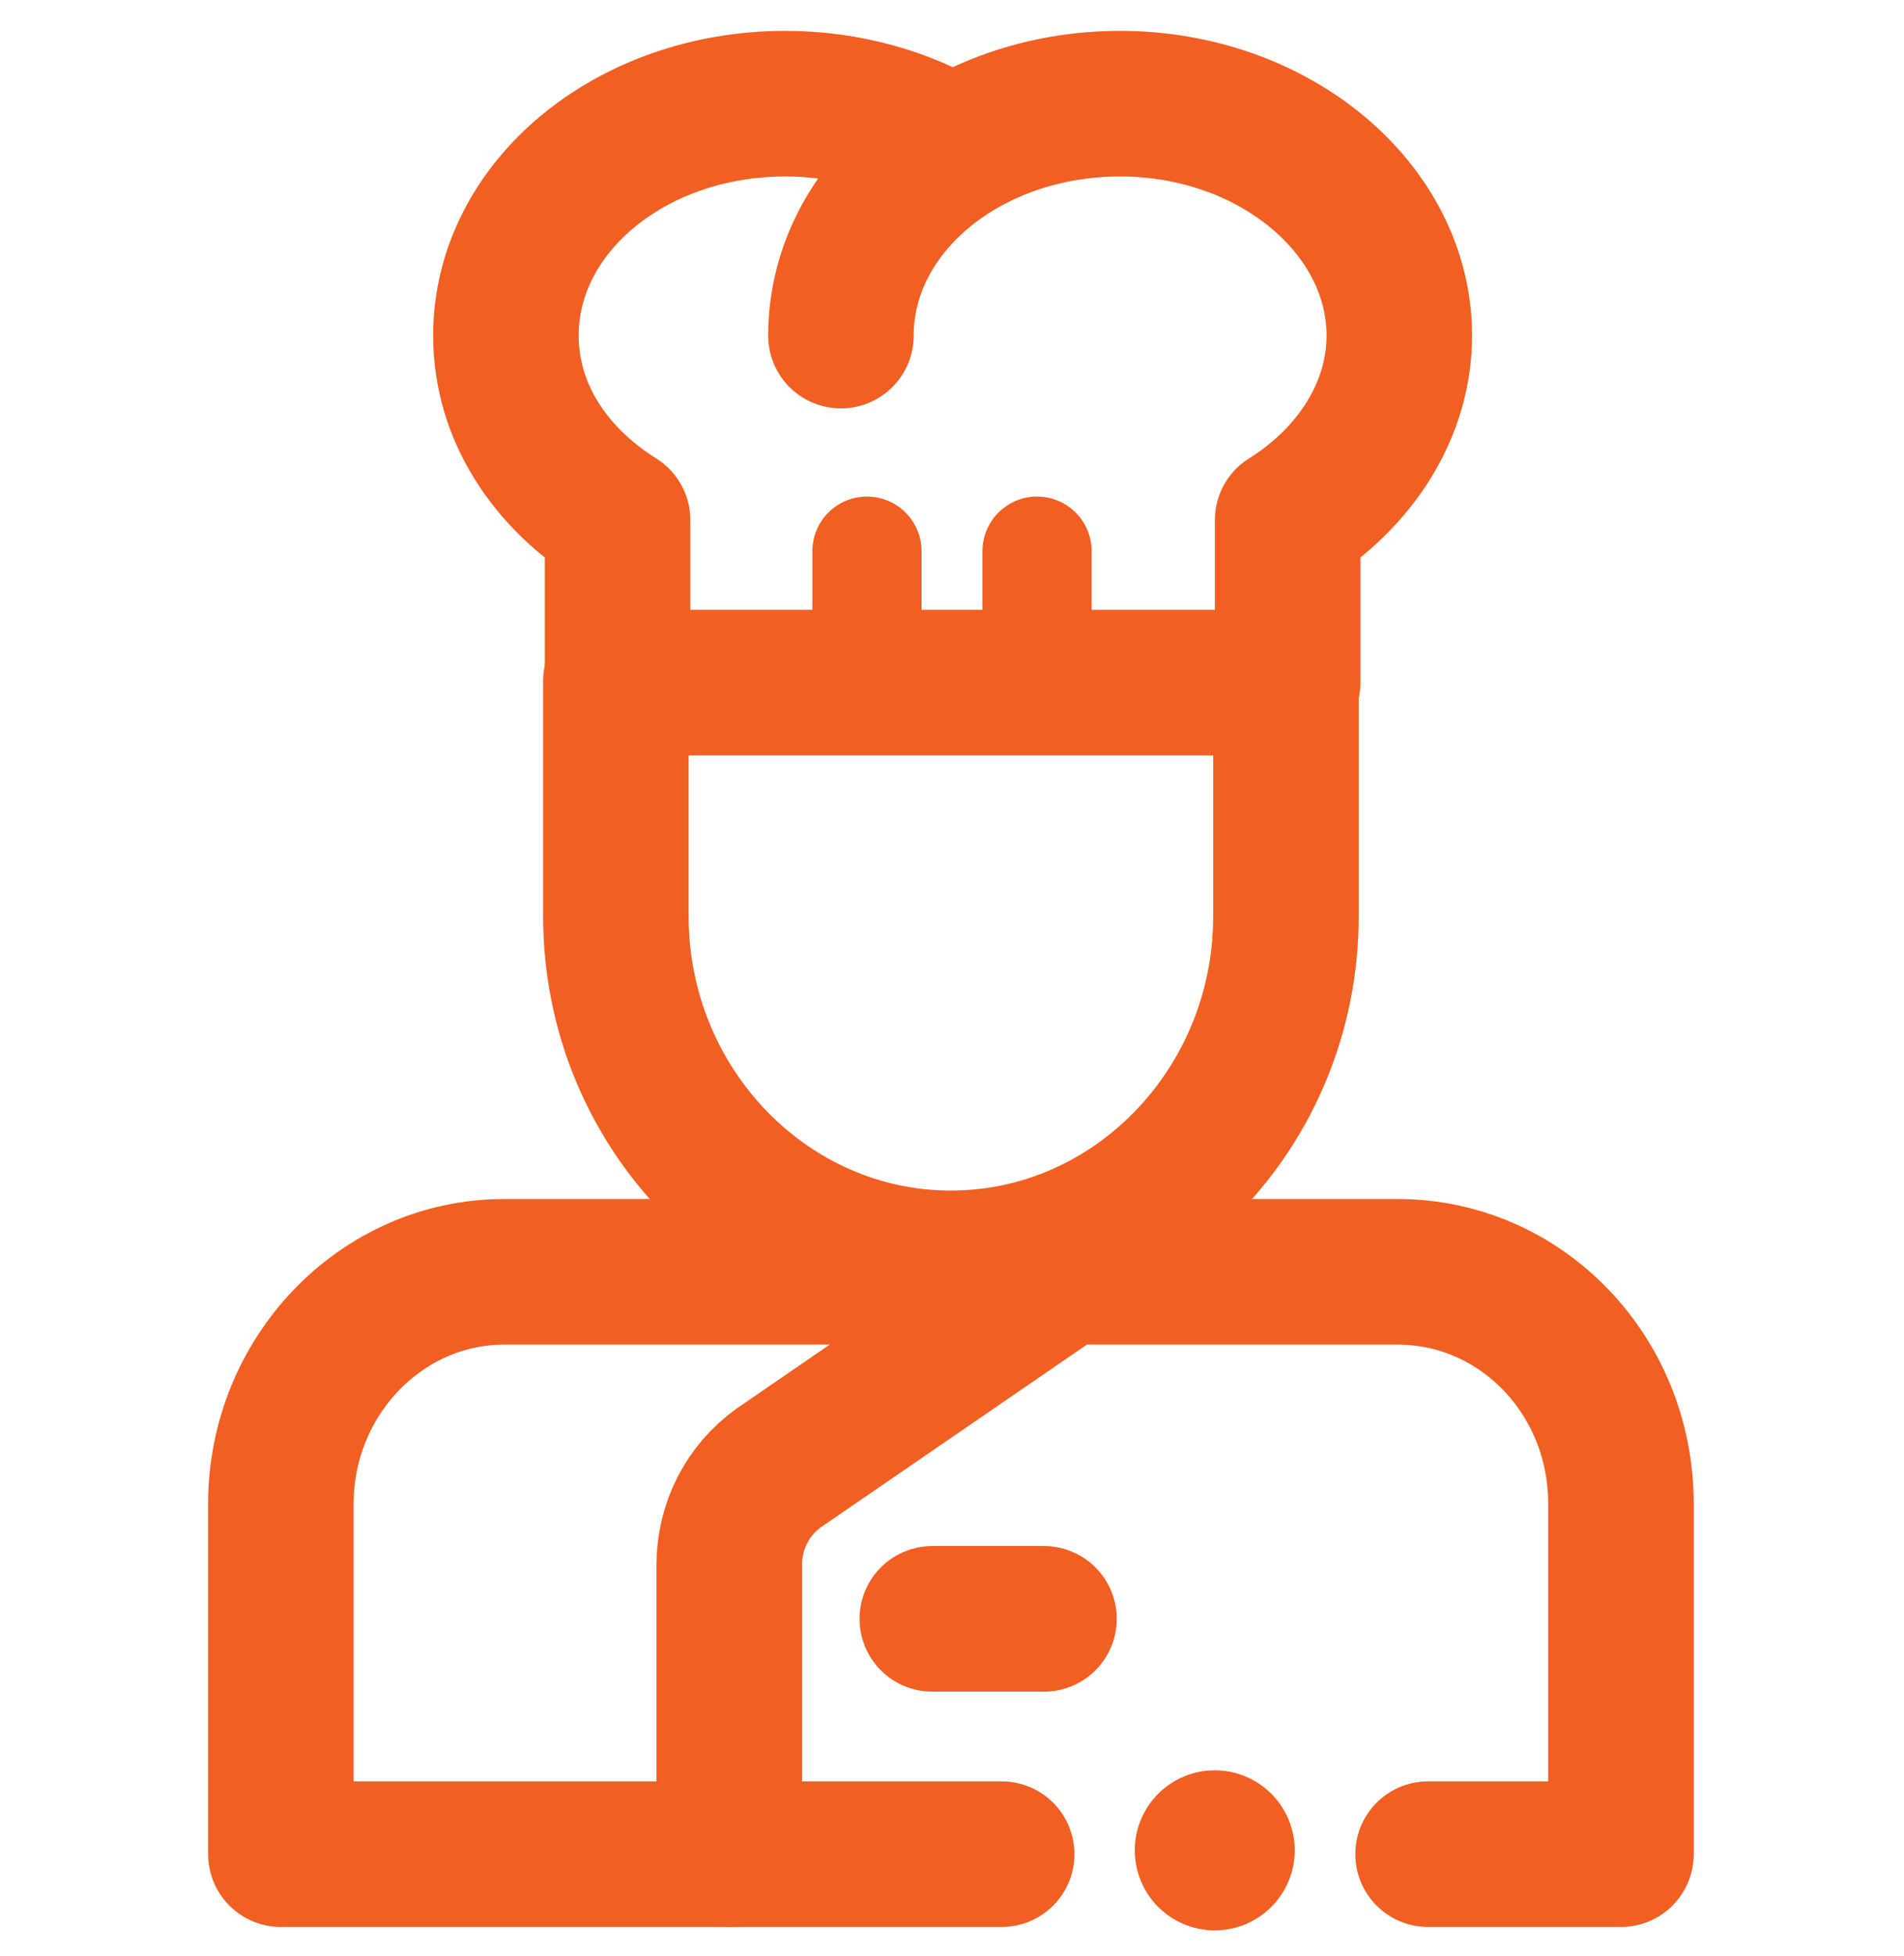 <?xml version="1.0" encoding="utf-8"?>
<!-- Generator: Adobe Illustrator 28.0.0, SVG Export Plug-In . SVG Version: 6.00 Build 0)  -->
<svg version="1.1" id="Layer_1" xmlns="http://www.w3.org/2000/svg" xmlns:xlink="http://www.w3.org/1999/xlink" x="0px" y="0px" viewBox="0 0 150 154" style="enable-background:new 0 0 150 154;" xml:space="preserve" width="300px" height="308px" preserveAspectRatio="none">
<style type="text/css">
	.st0{fill:none;stroke:#F15F22;stroke-width:8.6;stroke-linecap:round;stroke-linejoin:round;stroke-miterlimit:13.333;}
	.st1{fill:#F15F22;}
</style>
<g id="g15_00000152232755409361016700000004525409117730661032_" transform="matrix(1.333,0,0,-1.333,0,682.667)">
	<g id="g17">
		<g>
			<g id="g19">
				<g id="g25" transform="translate(436,15)">
					<path id="path27" class="st0" d="M-376.8,387.6h-42.6v20.7c0,7.5,5.9,13.7,13.2,13.7h52.8c7.3,0,13.2-6.1,13.2-13.7v-20.7
						h-11.4"/>
				</g>
				<g id="g29_00000181051257520888905460000012394692873216241851_" transform="translate(256,485.004)">
					<path id="path31" class="st0" d="M-199.7,18.3c-2.8,1.7-6.2,2.7-9.9,2.7c-9.1,0-16.5-6.1-16.5-13.7c0-4.5,2.6-8.4,6.6-10.9
						v-9.6l39.6,0v9.6c4,2.5,6.6,6.5,6.6,10.9c0,7.5-7.4,13.7-16.5,13.7c-9.1,0-16.5-6.1-16.5-13.7"/>
				</g>
				<g id="g33" transform="translate(286,166)">
					<path id="path35" class="st0" d="M-223.1,271l-16.9-11.6c-1.8-1.3-2.9-3.4-2.9-5.7v-17.1"/>
				</g>
				<g id="g37_00000047034922890818637280000001351943049096615087_" transform="translate(241,76)">
					<path id="path39_00000046302734469665232860000017341887177386059410_" class="st0" d="M-185.9,340.5h6.6"/>
				</g>
				<g id="g41_00000073712636662819718670000010518706245724071821_" transform="translate(166,347)">
					<path id="path43_00000021113060467293509940000013543961114078937730_" class="st0" d="M-129.6,124.9V111
						c0-11.3,8.9-20.5,19.8-20.5s19.8,9.2,19.8,20.5v13.9"/>
				</g>
			</g>
		</g>
	</g>
</g>
<g>
	<line class="st0" x1="68.3" y1="43.4" x2="68.3" y2="53.3"/>
	<line class="st0" x1="81.7" y1="43.4" x2="81.7" y2="53.3"/>
</g>
<ellipse class="st1" cx="95.7" cy="145.7" rx="6.3" ry="6.3"/>
</svg>
